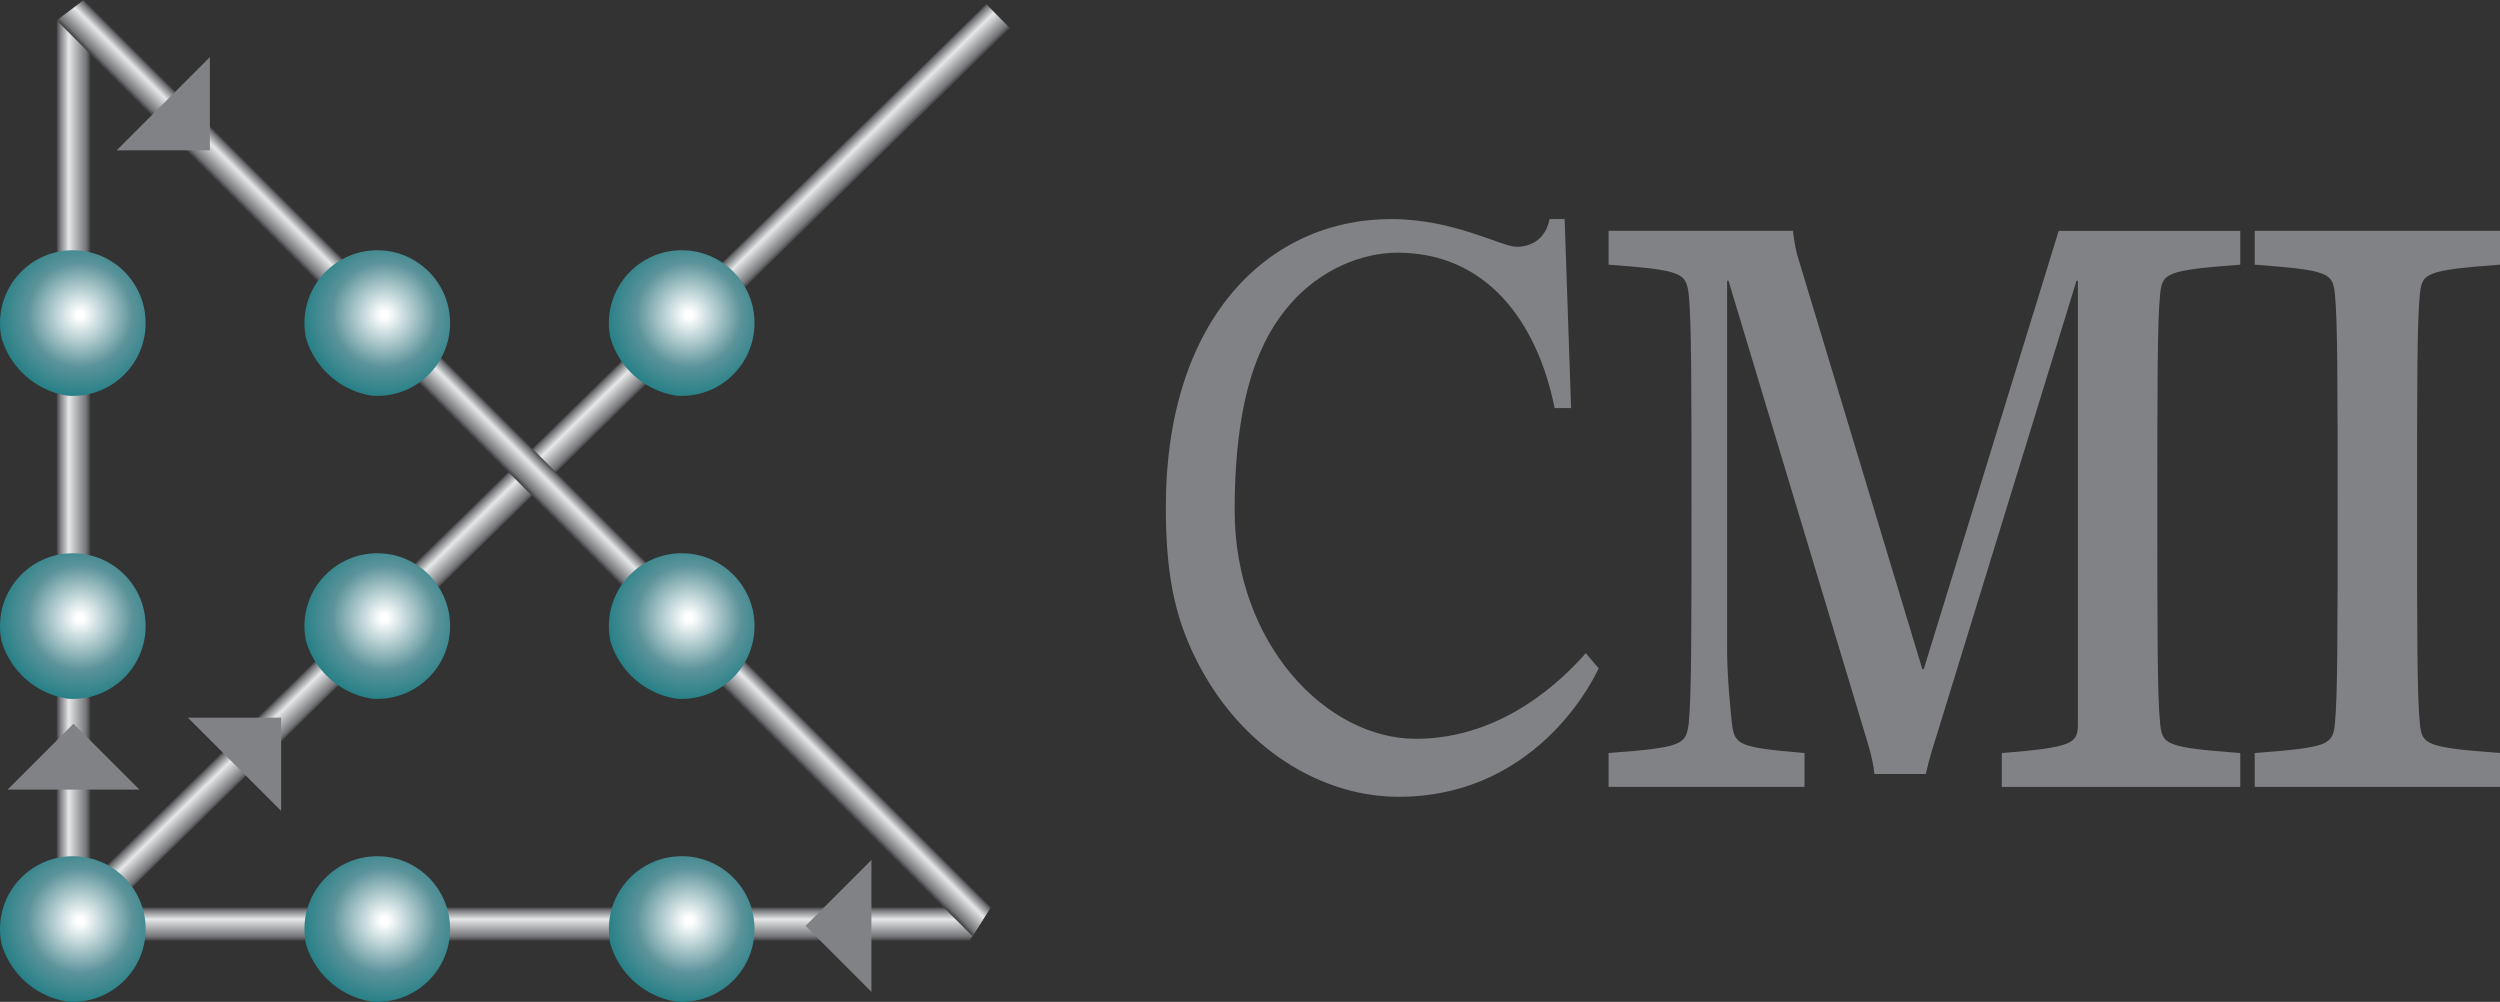 <?xml version="1.0" encoding="utf-8"?>
<!-- Generator: Adobe Illustrator 16.0.5, SVG Export Plug-In . SVG Version: 6.00 Build 0)  -->
<!DOCTYPE svg PUBLIC "-//W3C//DTD SVG 1.1//EN" "http://www.w3.org/Graphics/SVG/1.1/DTD/svg11.dtd">
<svg version="1.1" id="Layer_1" xmlns="http://www.w3.org/2000/svg" xmlns:xlink="http://www.w3.org/1999/xlink" x="0px" y="0px"
	 width="230.387px" height="92.327px" viewBox="0 0 230.387 92.327" enable-background="new 0 0 230.387 92.327"
	 xml:space="preserve">
<rect x="0" y="0" width="230.387" height="92.327" fill="#333333" stroke="none"/>
<linearGradient id="SVGID_1_" gradientUnits="userSpaceOnUse" x1="48.073" y1="86.689" x2="48.073" y2="83.603">
	<stop  offset="0" style="stop-color:#414042"/>
	<stop  offset="0.125" style="stop-color:#757679"/>
	<stop  offset="0.64" style="stop-color:#E6E7E8"/>
	<stop  offset="0.91" style="stop-color:#757679"/>
	<stop  offset="1" style="stop-color:#414042"/>
</linearGradient>
<polygon fill="url(#SVGID_1_)" points="91.312,83.603 4.833,83.603 4.833,86.689 89.346,86.689 "/>
<linearGradient id="SVGID_2_" gradientUnits="userSpaceOnUse" x1="59.232" y1="-51.263" x2="59.232" y2="-54.349" gradientTransform="matrix(0 -1 1 0 59.574 102.877)">
	<stop  offset="0" style="stop-color:#414042"/>
	<stop  offset="0.125" style="stop-color:#757679"/>
	<stop  offset="0.64" style="stop-color:#E6E7E8"/>
	<stop  offset="0.91" style="stop-color:#757679"/>
	<stop  offset="1" style="stop-color:#414042"/>
</linearGradient>
<polygon fill="url(#SVGID_2_)" points="5.226,1.904 5.226,86.689 8.312,86.689 8.312,0.602 "/>
<linearGradient id="SVGID_3_" gradientUnits="userSpaceOnUse" x1="42.983" y1="16.773" x2="42.983" y2="13.583" gradientTransform="matrix(0.714 -0.7 0.7 0.714 7.718 62.788)">
	<stop  offset="0" style="stop-color:#414042"/>
	<stop  offset="0.125" style="stop-color:#757679"/>
	<stop  offset="0.64" style="stop-color:#E6E7E8"/>
	<stop  offset="0.91" style="stop-color:#757679"/>
	<stop  offset="1" style="stop-color:#414042"/>
</linearGradient>
<polygon fill="url(#SVGID_3_)" points="90.89,0.379 88.86,2.367 5.007,84.471 7.169,86.674 91.422,4.18 93.054,2.582 91.637,1.139 
	"/>
<g>
	<defs>
		<circle id="SVGID_4_" cx="62.822" cy="29.773" r="6.712"/>
	</defs>
	<clipPath id="SVGID_5_">
		<use xlink:href="#SVGID_4_"  overflow="visible"/>
	</clipPath>
	<radialGradient id="SVGID_6_" cx="63.485" cy="29.013" r="7.54" gradientUnits="userSpaceOnUse">
		<stop  offset="0.046" style="stop-color:#FFFFFF"/>
		<stop  offset="0.64" style="stop-color:#5C939A"/>
		<stop  offset="1" style="stop-color:#278087"/>
	</radialGradient>
	<circle clip-path="url(#SVGID_5_)" fill="url(#SVGID_6_)" cx="63.485" cy="29.012" r="7.54"/>
</g>
<g>
	<defs>
		<circle id="SVGID_7_" cx="6.711" cy="29.773" r="6.711"/>
	</defs>
	<clipPath id="SVGID_8_">
		<use xlink:href="#SVGID_7_"  overflow="visible"/>
	</clipPath>
	<radialGradient id="SVGID_9_" cx="7.373" cy="29.013" r="7.54" gradientUnits="userSpaceOnUse">
		<stop  offset="0.046" style="stop-color:#FFFFFF"/>
		<stop  offset="0.64" style="stop-color:#5C939A"/>
		<stop  offset="1" style="stop-color:#278087"/>
	</radialGradient>
	<circle clip-path="url(#SVGID_8_)" fill="url(#SVGID_9_)" cx="7.373" cy="29.012" r="7.54"/>
</g>
<g>
	<defs>
		<circle id="SVGID_10_" cx="34.767" cy="57.696" r="6.711"/>
	</defs>
	<clipPath id="SVGID_11_">
		<use xlink:href="#SVGID_10_"  overflow="visible"/>
	</clipPath>
	<radialGradient id="SVGID_12_" cx="35.429" cy="56.934" r="7.539" gradientUnits="userSpaceOnUse">
		<stop  offset="0.046" style="stop-color:#FFFFFF"/>
		<stop  offset="0.64" style="stop-color:#5C939A"/>
		<stop  offset="1" style="stop-color:#278087"/>
	</radialGradient>
	<circle clip-path="url(#SVGID_11_)" fill="url(#SVGID_12_)" cx="35.429" cy="56.934" r="7.54"/>
</g>
<g>
	<defs>
		<circle id="SVGID_13_" cx="6.711" cy="57.696" r="6.711"/>
	</defs>
	<clipPath id="SVGID_14_">
		<use xlink:href="#SVGID_13_"  overflow="visible"/>
	</clipPath>
	<radialGradient id="SVGID_15_" cx="7.373" cy="56.934" r="7.54" gradientUnits="userSpaceOnUse">
		<stop  offset="0.046" style="stop-color:#FFFFFF"/>
		<stop  offset="0.64" style="stop-color:#5C939A"/>
		<stop  offset="1" style="stop-color:#278087"/>
	</radialGradient>
	<circle clip-path="url(#SVGID_14_)" fill="url(#SVGID_15_)" cx="7.373" cy="56.934" r="7.54"/>
</g>
<g>
	<defs>
		<circle id="SVGID_16_" cx="62.822" cy="85.616" r="6.712"/>
	</defs>
	<clipPath id="SVGID_17_">
		<use xlink:href="#SVGID_16_"  overflow="visible"/>
	</clipPath>
	<radialGradient id="SVGID_18_" cx="63.485" cy="84.856" r="7.539" gradientUnits="userSpaceOnUse">
		<stop  offset="0.046" style="stop-color:#FFFFFF"/>
		<stop  offset="0.64" style="stop-color:#5C939A"/>
		<stop  offset="1" style="stop-color:#278087"/>
	</radialGradient>
	<circle clip-path="url(#SVGID_17_)" fill="url(#SVGID_18_)" cx="63.485" cy="84.854" r="7.54"/>
</g>
<g>
	<defs>
		<circle id="SVGID_19_" cx="34.767" cy="85.616" r="6.711"/>
	</defs>
	<clipPath id="SVGID_20_">
		<use xlink:href="#SVGID_19_"  overflow="visible"/>
	</clipPath>
	<radialGradient id="SVGID_21_" cx="35.429" cy="84.856" r="7.539" gradientUnits="userSpaceOnUse">
		<stop  offset="0.046" style="stop-color:#FFFFFF"/>
		<stop  offset="0.64" style="stop-color:#5C939A"/>
		<stop  offset="1" style="stop-color:#278087"/>
	</radialGradient>
	<circle clip-path="url(#SVGID_20_)" fill="url(#SVGID_21_)" cx="35.429" cy="84.854" r="7.54"/>
</g>
<g>
	<defs>
		<circle id="SVGID_22_" cx="6.711" cy="85.616" r="6.711"/>
	</defs>
	<clipPath id="SVGID_23_">
		<use xlink:href="#SVGID_22_"  overflow="visible"/>
	</clipPath>
	<radialGradient id="SVGID_24_" cx="7.373" cy="84.856" r="7.539" gradientUnits="userSpaceOnUse">
		<stop  offset="0.046" style="stop-color:#FFFFFF"/>
		<stop  offset="0.64" style="stop-color:#5C939A"/>
		<stop  offset="1" style="stop-color:#278087"/>
	</radialGradient>
	<circle clip-path="url(#SVGID_23_)" fill="url(#SVGID_24_)" cx="7.373" cy="84.854" r="7.54"/>
</g>
<linearGradient id="SVGID_25_" gradientUnits="userSpaceOnUse" x1="105.082" y1="138.33" x2="105.082" y2="135.244" gradientTransform="matrix(0.707 0.707 -0.707 0.707 70.93 -128.042)">
	<stop  offset="0" style="stop-color:#414042"/>
	<stop  offset="0.125" style="stop-color:#757679"/>
	<stop  offset="0.64" style="stop-color:#E6E7E8"/>
	<stop  offset="0.91" style="stop-color:#757679"/>
	<stop  offset="1" style="stop-color:#414042"/>
</linearGradient>
<polygon fill="url(#SVGID_25_)" points="91.312,83.603 7.711,0 5.226,1.88 89.615,86.27 "/>
<g>
	<defs>
		<circle id="SVGID_26_" cx="34.767" cy="29.773" r="6.711"/>
	</defs>
	<clipPath id="SVGID_27_">
		<use xlink:href="#SVGID_26_"  overflow="visible"/>
	</clipPath>
	<radialGradient id="SVGID_28_" cx="35.429" cy="29.013" r="7.54" gradientUnits="userSpaceOnUse">
		<stop  offset="0.046" style="stop-color:#FFFFFF"/>
		<stop  offset="0.64" style="stop-color:#5C939A"/>
		<stop  offset="1" style="stop-color:#278087"/>
	</radialGradient>
	<circle clip-path="url(#SVGID_27_)" fill="url(#SVGID_28_)" cx="35.429" cy="29.012" r="7.54"/>
</g>
<polyline fill="#808285" points="0.697,72.765 6.771,66.692 12.847,72.765 "/>
<polyline fill="#808285" points="19.343,5.263 19.343,13.852 10.753,13.852 "/>
<polyline fill="#808285" points="17.318,66.139 25.908,66.139 25.908,74.73 "/>
<polyline fill="#808285" points="80.306,91.399 74.231,85.326 80.306,79.251 "/>
<g>
	<defs>
		<circle id="SVGID_29_" cx="62.822" cy="57.696" r="6.712"/>
	</defs>
	<clipPath id="SVGID_30_">
		<use xlink:href="#SVGID_29_"  overflow="visible"/>
	</clipPath>
	<radialGradient id="SVGID_31_" cx="63.485" cy="56.934" r="7.54" gradientUnits="userSpaceOnUse">
		<stop  offset="0.046" style="stop-color:#FFFFFF"/>
		<stop  offset="0.64" style="stop-color:#5C939A"/>
		<stop  offset="1" style="stop-color:#278087"/>
	</radialGradient>
	<circle clip-path="url(#SVGID_30_)" fill="url(#SVGID_31_)" cx="63.485" cy="56.934" r="7.54"/>
</g>
<g>
	<path fill="#808285" d="M143.268,37.605c-1.646-8.128-6.385-14.319-14.482-14.319c-3.288,0-7.105,1.548-9.871,4.72
		c-2.563,2.943-5.135,7.896-5.135,19.045c0,12.221,8.405,21.033,16.696,21.033c8.092,0,13.622-5.57,15.663-7.892l1.182,1.394
		c-0.068,0.154-5.162,11.74-18.279,11.844c-7.243,0.059-14.819-4.482-18.911-12.852c-1.896-3.879-2.694-7.754-2.694-13.854
		c0-17.338,9.439-26.535,20.761-26.535c5.854,0,10.133,2.554,11.581,2.554c0.33,0,2.502,0,3.029-2.554h1.381l0.594,17.416H143.268z"
		/>
	<path fill="#808285" d="M148.238,69.395c6.816-0.52,7.133-0.742,7.387-2.746c0.254-2.526,0.254-8.393,0.254-19.756
		s0-17.23-0.254-19.755c-0.252-2.005-0.57-2.229-7.387-2.75v-3.119h16.984c0.064,0.523,0.189,1.412,0.381,2.155l11.551,38.248h0.127
		l12.438-40.398h16.732v3.117c-6.816,0.521-7.195,0.743-7.387,2.747c-0.254,2.526-0.254,8.396-0.254,19.758s0,17.229,0.254,19.754
		c0.186,2.005,0.57,2.227,7.387,2.747v3.12h-21.975v-3.12c6.568-0.521,7.012-0.889,7.012-2.671V25.873h-0.129l-12.814,41.664
		c-0.379,1.188-0.76,2.378-1.074,3.789h-4.734c-0.064-0.742-0.316-1.932-0.695-3.119l-12.752-42.334h-0.127v34.088
		c0,2.305,0.314,5.568,0.439,6.688c0.252,2.004,0.57,2.227,6.693,2.746v3.121h-18.057V69.395z"/>
	<path fill="#808285" d="M207.783,69.395c6.822-0.52,7.197-0.742,7.393-2.746c0.248-2.526,0.248-8.393,0.248-19.756
		s0-17.23-0.248-19.755c-0.189-2.005-0.57-2.229-7.393-2.75v-3.119h22.604v3.119c-6.816,0.521-7.195,0.745-7.389,2.75
		c-0.252,2.524-0.252,8.394-0.252,19.755c0,11.363,0,17.229,0.252,19.756c0.191,2.004,0.572,2.227,7.389,2.746v3.121h-22.604V69.395
		z"/>
</g>
</svg>

